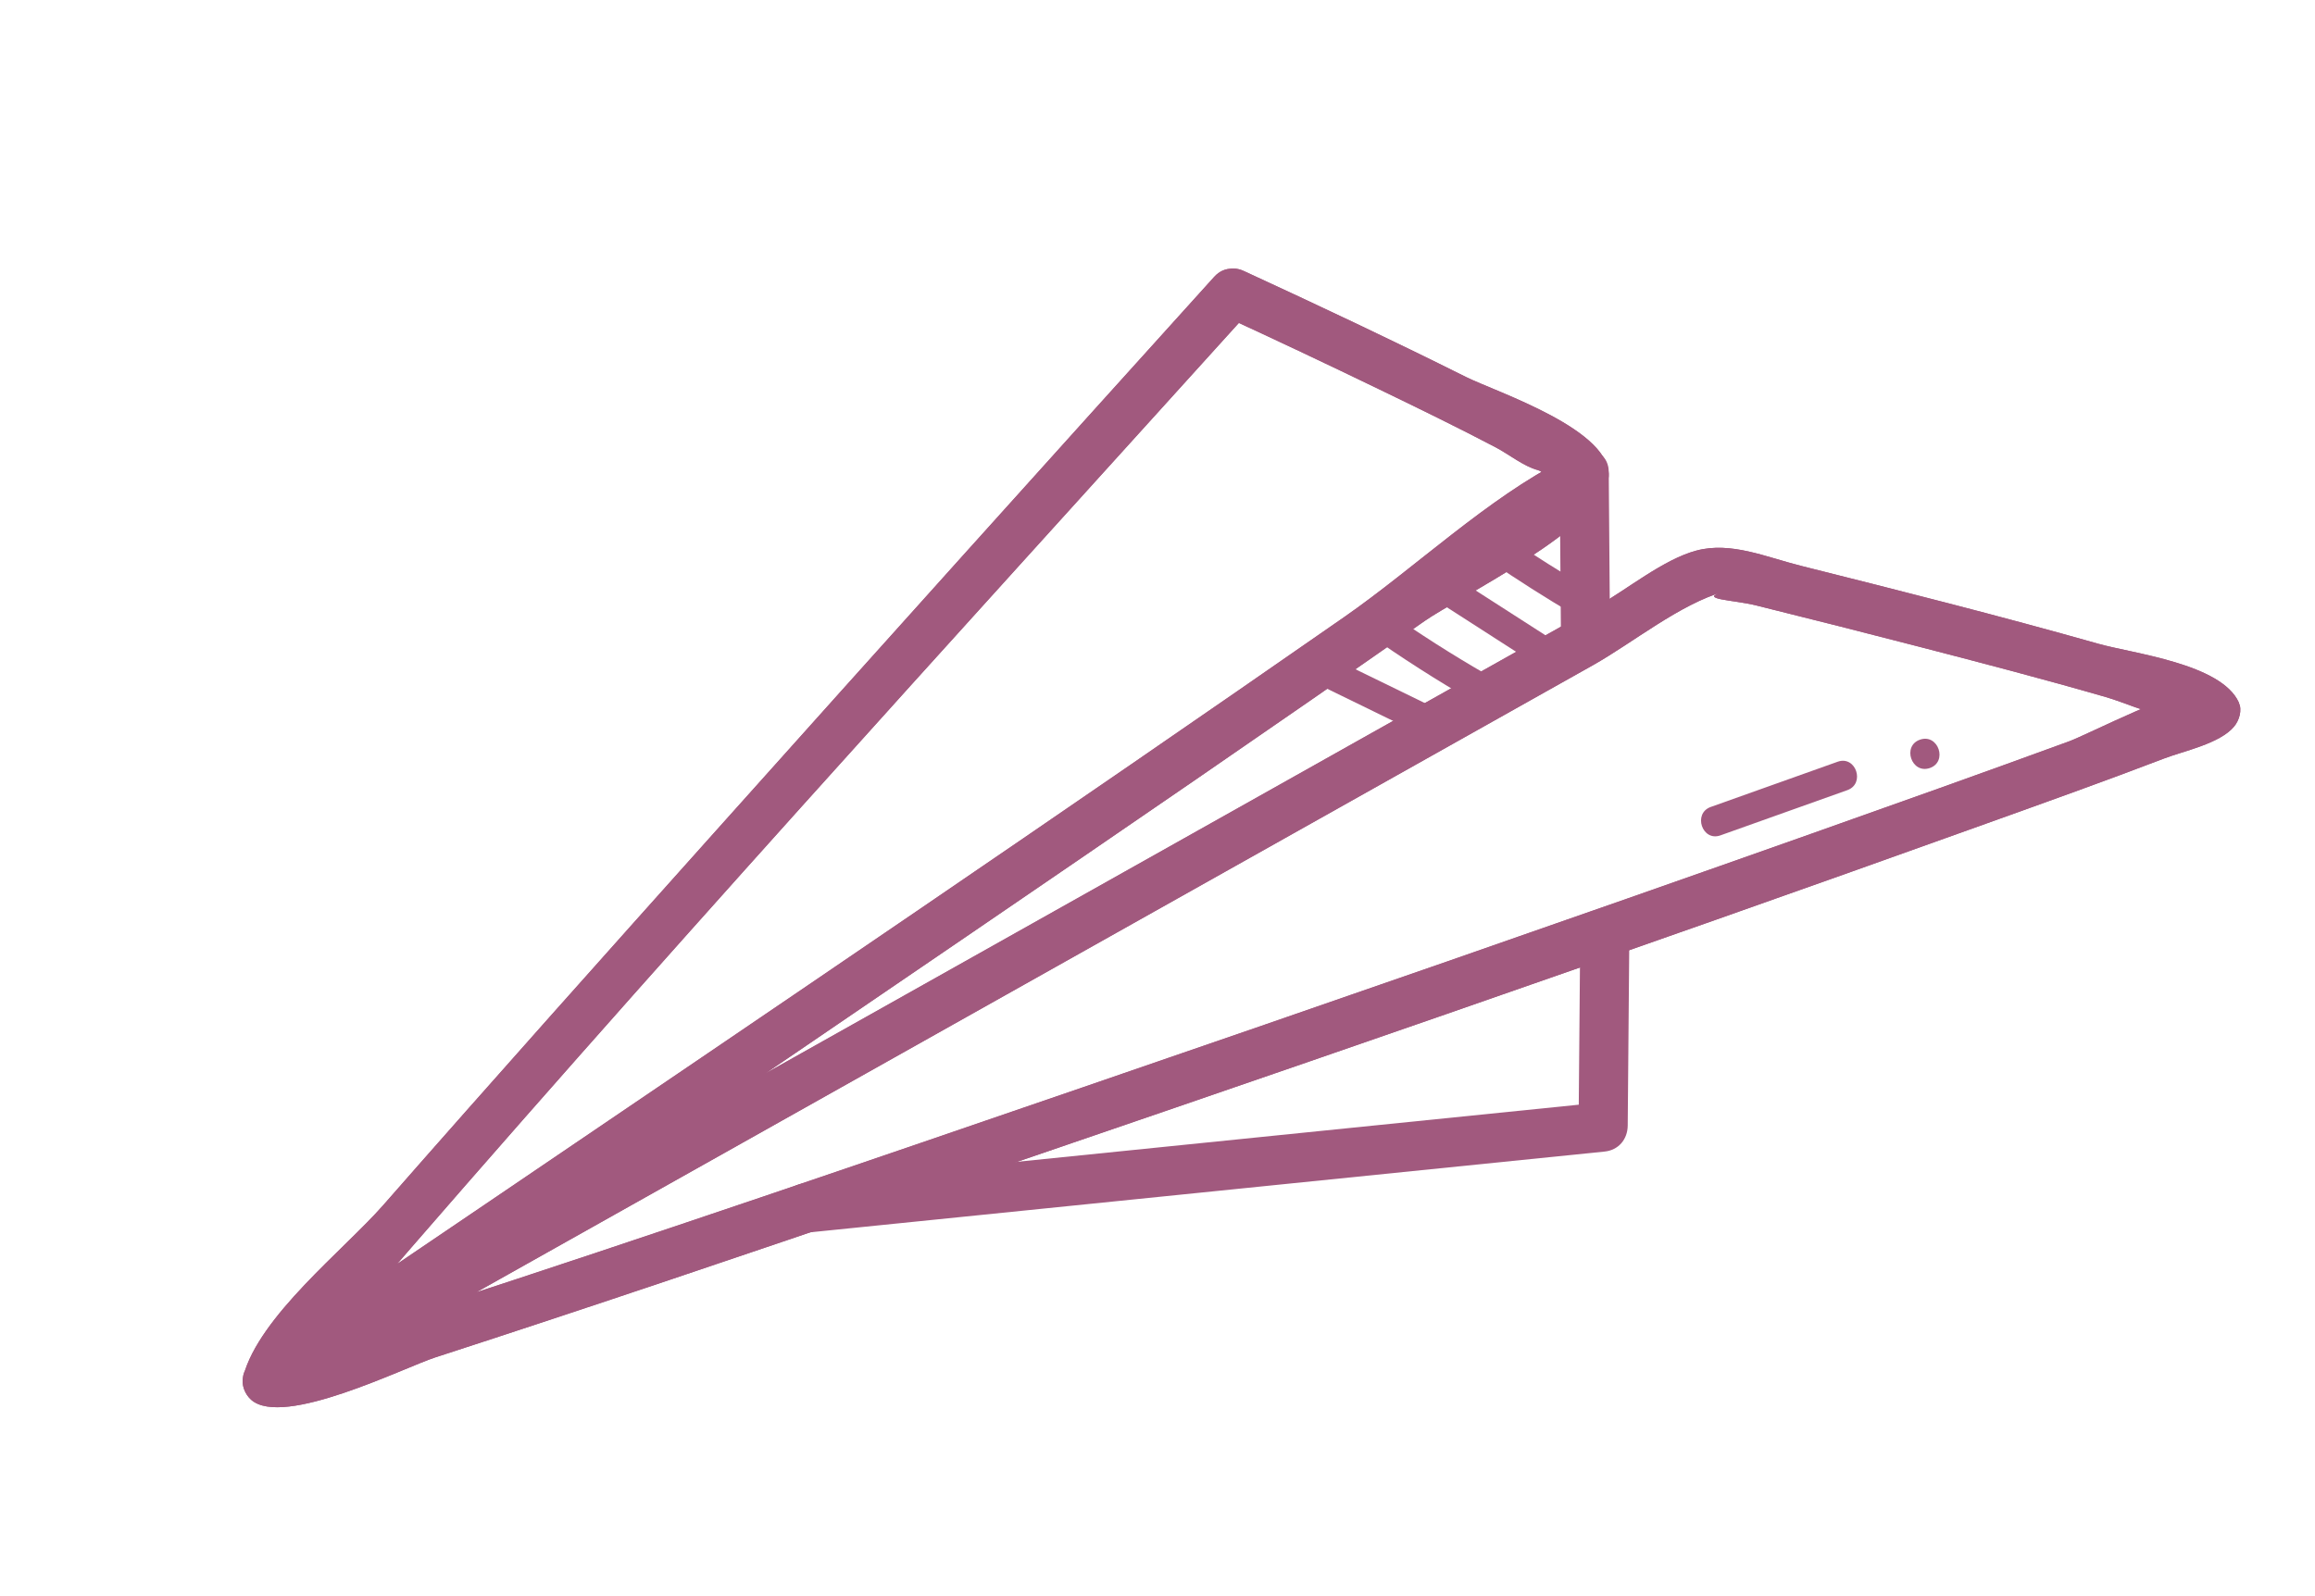 <svg xmlns="http://www.w3.org/2000/svg" width="203" height="140" viewBox="0 0 203 140" fill="none"><g id="Layer_1" clip-path="url(#clip0_647_26828)"><path id="Vector" d="M130.682 49.241C133.081 50.878 135.53 52.438 138.033 53.91C139.491 54.771 140.642 52.406 139.192 51.554C136.881 50.195 134.613 48.769 132.398 47.259C131.019 46.318 129.281 48.29 130.682 49.241Z" fill="#A1597E"></path><path id="Vector_2" d="M126.183 52.822C128.999 54.631 131.818 56.445 134.634 58.254C136.058 59.168 137.203 56.805 135.794 55.898C132.977 54.089 130.159 52.275 127.342 50.466C125.919 49.552 124.773 51.915 126.183 52.822Z" fill="#A1597E"></path><path id="Vector_3" d="M119.822 55.519C122.875 57.679 126.022 59.696 129.269 61.56C130.74 62.405 131.892 60.045 130.429 59.204C127.378 57.451 124.418 55.567 121.543 53.535C120.178 52.566 118.441 54.538 119.827 55.517L119.822 55.519Z" fill="#A1597E"></path><path id="Vector_4" d="M114.707 59.598C118.223 61.312 121.745 63.03 125.261 64.744C126.778 65.484 127.945 63.132 126.42 62.388C122.905 60.674 119.382 58.956 115.867 57.242C114.349 56.502 113.182 58.854 114.707 59.598Z" fill="#A1597E"></path><path id="Vector_5" d="M150.858 73.274C154.571 71.953 158.285 70.63 161.992 69.305C163.58 68.738 162.743 66.247 161.148 66.811C157.434 68.133 153.72 69.455 150.013 70.78C148.425 71.347 149.262 73.838 150.858 73.274Z" fill="#A1597E"></path><path id="Vector_6" d="M169.217 67.368C170.814 66.827 169.975 64.331 168.373 64.874C166.771 65.416 167.615 67.91 169.217 67.368Z" fill="#A1597E"></path><path id="Vector_7" d="M106.469 24.285C91.885 40.423 77.336 56.596 62.83 72.808C53.045 83.743 43.268 94.682 33.598 105.714C30.183 109.608 22.715 115.459 21.33 120.719C21.136 121.453 21.475 122.296 22.029 122.783C24.845 125.254 35.439 119.948 38.163 119.062C51.882 114.614 65.542 109.973 79.196 105.316C110.915 94.51 142.604 83.578 174.146 72.247C179.365 70.374 184.593 68.51 189.774 66.526C191.485 65.87 194.662 65.226 195.91 63.722C196.357 63.18 196.631 62.301 196.322 61.613C194.773 58.204 187.038 57.326 183.993 56.464C175.355 54.017 166.648 51.819 157.947 49.636C154.862 48.864 151.79 47.485 148.767 48.289C145.868 49.057 142.66 51.716 140.07 53.172C110.107 70.002 80.139 86.84 50.176 103.67C40.866 108.902 31.554 114.13 22.244 119.363C23.049 120.557 23.86 121.749 24.665 122.944C44.722 109.395 64.741 95.801 84.73 82.151C98.159 72.981 111.591 63.799 124.915 54.475C127.899 52.389 140.519 46.243 141.045 41.948C141.568 37.743 131.167 34.373 128.55 33.065C122.11 29.85 115.6 26.778 109.064 23.767C106.543 22.604 104.629 26.475 107.158 27.642C111.765 29.762 116.353 31.929 120.913 34.135C124.346 35.795 127.781 37.465 131.165 39.242C132.275 39.824 133.65 40.926 134.856 41.233C135.322 41.354 135.8 42.02 136.269 42.062C138.861 42.303 133.451 42.182 137.13 40.322C130.446 43.702 124.073 49.809 117.914 54.094C92.965 71.445 67.814 88.492 42.666 105.549C35.864 110.163 29.061 114.773 22.248 119.373C19.922 120.947 22.281 124.295 24.668 122.954C54.993 105.919 85.322 88.883 115.647 71.848C123.656 67.351 131.668 62.847 139.677 58.35C143.163 56.39 147.314 52.98 151.191 51.881C148.744 52.573 151.953 52.599 153.966 53.095C158.785 54.291 163.594 55.508 168.402 56.755C173.835 58.163 179.272 59.582 184.662 61.141C186.329 61.624 188.155 62.526 189.867 62.709C189.885 62.709 192.054 63.666 192.297 63.584C193.185 63.283 193.083 60.751 192.897 60.654C191.678 60.014 183.017 64.448 181.454 65.018C173.901 67.781 166.331 70.474 158.752 73.157C137.508 80.678 116.22 88.066 94.903 95.387C76.089 101.849 57.268 108.307 38.347 114.469C35.406 115.428 26.363 116.537 24.279 118.845C23.16 120.082 24.588 121.603 26.185 121.01C27.798 120.411 30.157 116.271 31.287 114.96C56.893 85.22 83.41 56.238 109.723 27.123C111.583 25.062 108.33 22.224 106.469 24.285Z" fill="#A1597E"></path><path id="Vector_8" d="M136.766 41.635C136.804 46.536 136.844 51.444 136.882 56.346C136.905 59.13 141.209 58.873 141.185 56.102C141.147 51.2 141.107 46.293 141.069 41.391C141.046 38.607 136.742 38.863 136.766 41.635Z" fill="#A1597E"></path><path id="Vector_9" d="M138.559 83.102C138.516 88.392 138.468 93.684 138.423 98.969C139.097 98.209 139.771 97.448 140.452 96.691C117.129 99.061 93.808 101.435 70.48 103.806C67.729 104.087 67.968 108.4 70.733 108.121C94.055 105.752 117.376 103.377 140.704 101.006C141.924 100.883 142.719 99.94 142.733 98.729C142.776 93.439 142.824 88.147 142.868 82.862C142.892 80.074 138.589 80.336 138.566 83.106L138.559 83.102Z" fill="#A1597E"></path><path id="Vector_10" d="M106.469 24.286C91.885 40.424 77.336 56.597 62.83 72.809C53.045 83.744 43.268 94.683 33.598 105.715C30.183 109.609 22.715 115.46 21.33 120.72C21.136 121.454 21.475 122.297 22.029 122.784C24.845 125.255 35.439 119.949 38.163 119.063C51.882 114.615 65.542 109.974 79.196 105.317C110.915 94.511 142.604 83.579 174.146 72.248C179.365 70.375 184.593 68.511 189.774 66.527C191.485 65.871 194.662 65.227 195.91 63.723C196.357 63.181 196.631 62.302 196.322 61.614C194.773 58.205 187.038 57.327 183.993 56.465C175.355 54.018 166.648 51.82 157.947 49.637C154.862 48.865 151.79 47.486 148.767 48.29C145.868 49.058 142.66 51.717 140.07 53.173C110.107 70.003 80.139 86.841 50.176 103.671C40.866 108.903 31.554 114.131 22.244 119.364C23.049 120.558 23.86 121.75 24.665 122.945C44.722 109.396 64.741 95.802 84.73 82.152C98.159 72.982 111.591 63.8 124.915 54.476C127.899 52.39 140.519 46.244 141.045 41.949C141.568 37.745 131.167 34.374 128.55 33.066C122.11 29.851 115.6 26.779 109.064 23.768C106.543 22.605 104.629 26.476 107.158 27.643C111.765 29.762 116.353 31.93 120.913 34.136C124.346 35.796 127.781 37.466 131.165 39.243C132.275 39.825 133.65 40.927 134.856 41.234C135.322 41.355 135.8 42.021 136.269 42.063C138.861 42.304 133.451 42.183 137.13 40.323C130.446 43.703 124.073 49.81 117.914 54.095C92.965 71.446 67.814 88.493 42.666 105.55C35.864 110.164 29.061 114.774 22.248 119.374C19.922 120.948 22.281 124.296 24.668 122.955C54.993 105.92 85.322 88.884 115.647 71.849C123.656 67.352 131.668 62.848 139.677 58.351C143.163 56.391 147.314 52.981 151.191 51.882C148.744 52.574 151.953 52.6 153.966 53.096C158.785 54.291 163.594 55.509 168.402 56.756C173.835 58.164 179.272 59.583 184.662 61.142C186.329 61.624 188.155 62.527 189.867 62.71C189.885 62.71 192.054 63.667 192.297 63.585C193.185 63.284 193.083 60.752 192.897 60.656C191.678 60.015 183.017 64.449 181.454 65.019C173.901 67.782 166.331 70.475 158.752 73.158C137.508 80.679 116.22 88.067 94.903 95.388C76.089 101.85 57.268 108.308 38.347 114.47C35.406 115.429 26.363 116.538 24.279 118.846C23.16 120.083 24.588 121.604 26.185 121.011C27.798 120.412 30.157 116.272 31.287 114.961C56.893 85.221 83.41 56.239 109.723 27.124C111.583 25.063 108.33 22.225 106.469 24.286Z" fill="#A1597E"></path></g><defs><clipPath id="clip0_647_26828"><rect width="185" height="84" fill="white" transform="translate(0.418 59.87) rotate(-18.698)"></rect></clipPath></defs></svg>